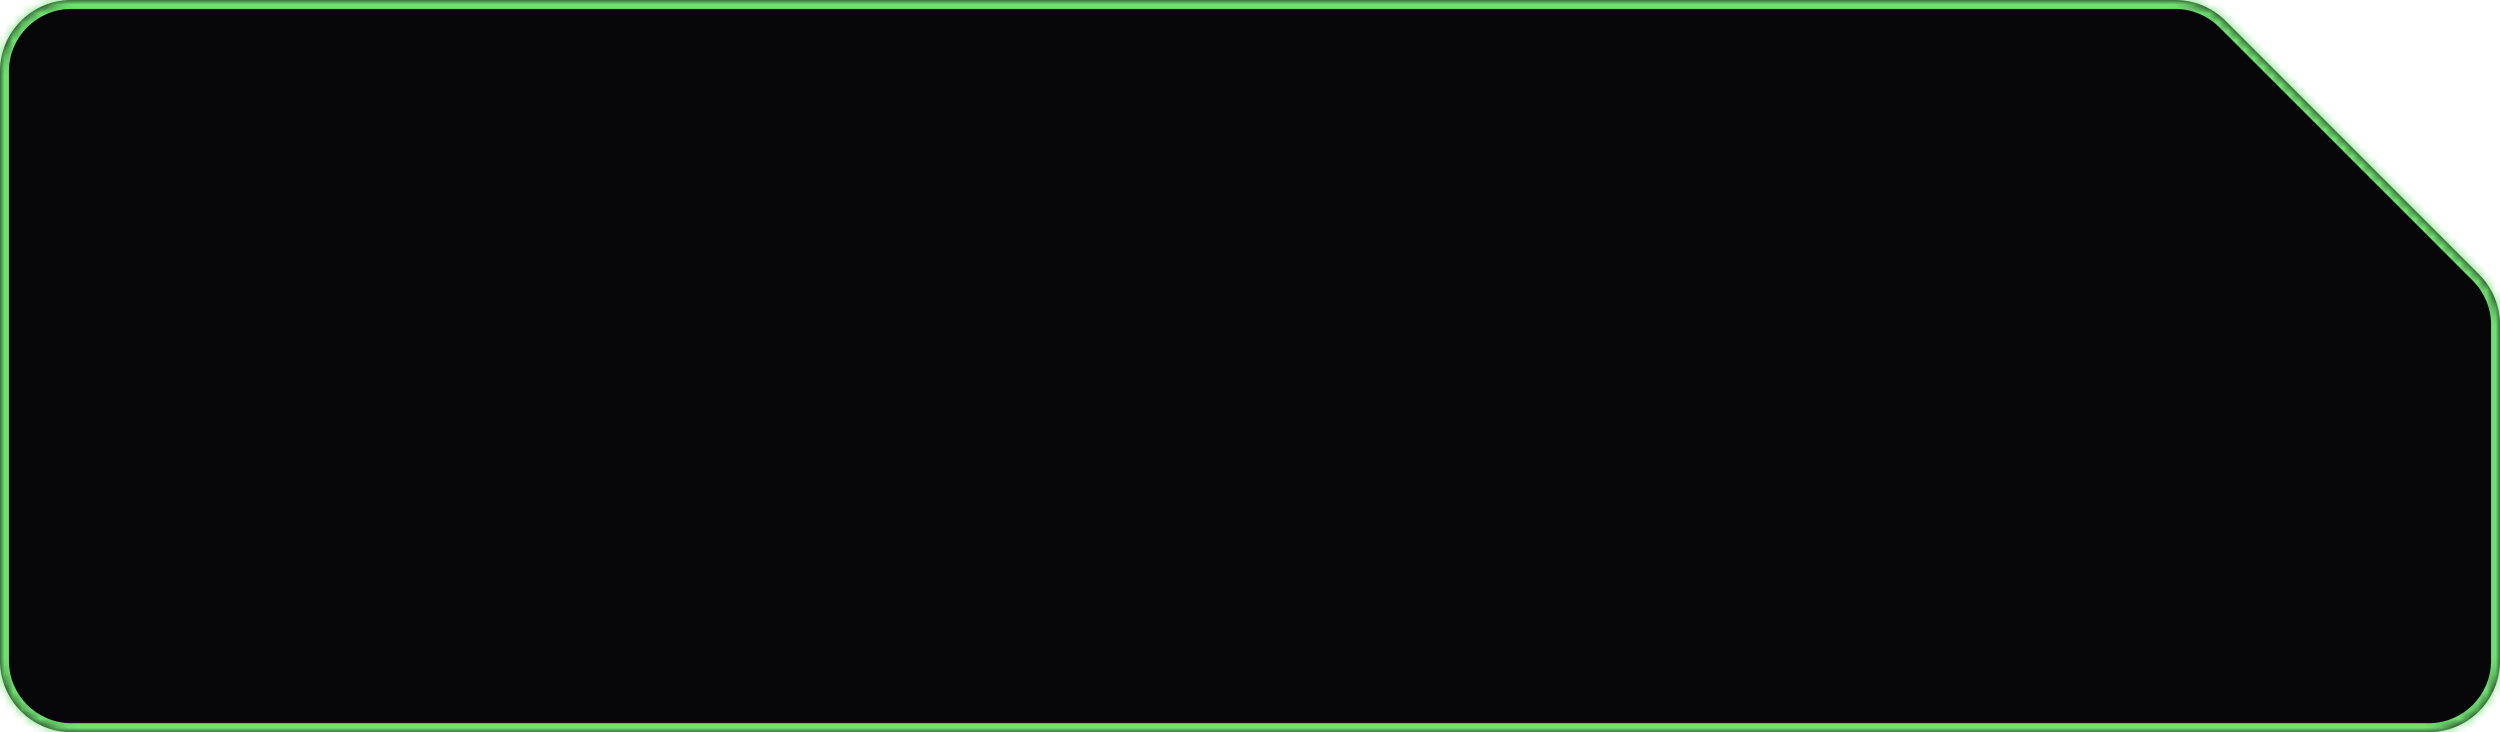 <?xml version="1.0" encoding="UTF-8"?> <svg xmlns="http://www.w3.org/2000/svg" width="280" height="82" viewBox="0 0 280 82" fill="none"> <mask id="path-1-inside-1_1014_457" fill="white"> <path fill-rule="evenodd" clip-rule="evenodd" d="M249.27 2.343C247.77 0.843 245.735 0 243.614 0H8C3.582 0 0 3.582 0 8V74C0 78.418 3.582 82 8 82H272C276.418 82 280 78.418 280 74V36.386C280 34.265 279.157 32.23 277.657 30.73L249.27 2.343Z"></path> </mask> <g filter="url(#filter0_i_1014_457)"> <path fill-rule="evenodd" clip-rule="evenodd" d="M249.27 2.343C247.77 0.843 245.735 0 243.614 0H8C3.582 0 0 3.582 0 8V74C0 78.418 3.582 82 8 82H272C276.418 82 280 78.418 280 74V36.386C280 34.265 279.157 32.23 277.657 30.73L249.27 2.343Z" fill="#060608"></path> </g> <path d="M277.657 30.73L278.364 30.023L277.657 30.73ZM8 1H243.614V-1H8V1ZM1 74V8H-1V74H1ZM272 81H8V83H272V81ZM279 36.386V74H281V36.386H279ZM278.364 30.023L249.977 1.636L248.563 3.05L276.95 31.437L278.364 30.023ZM281 36.386C281 33.999 280.052 31.71 278.364 30.023L276.95 31.437C278.263 32.749 279 34.53 279 36.386H281ZM272 83C276.971 83 281 78.971 281 74H279C279 77.866 275.866 81 272 81V83ZM-1 74C-1 78.971 3.029 83 8 83V81C4.134 81 1 77.866 1 74H-1ZM243.614 1C245.47 1 247.251 1.738 248.563 3.05L249.977 1.636C248.29 -0.052 246 -1 243.614 -1V1ZM8 -1C3.029 -1 -1 3.029 -1 8H1C1 4.134 4.134 1 8 1V-1Z" fill="#70E071" mask="url(#path-1-inside-1_1014_457)"></path> <defs> <filter id="filter0_i_1014_457" x="0" y="0" width="280" height="82" filterUnits="userSpaceOnUse" color-interpolation-filters="sRGB"> <feFlood flood-opacity="0" result="BackgroundImageFix"></feFlood> <feBlend mode="normal" in="SourceGraphic" in2="BackgroundImageFix" result="shape"></feBlend> <feColorMatrix in="SourceAlpha" type="matrix" values="0 0 0 0 0 0 0 0 0 0 0 0 0 0 0 0 0 0 127 0" result="hardAlpha"></feColorMatrix> <feOffset></feOffset> <feGaussianBlur stdDeviation="79.35"></feGaussianBlur> <feComposite in2="hardAlpha" operator="arithmetic" k2="-1" k3="1"></feComposite> <feColorMatrix type="matrix" values="0 0 0 0 0.439 0 0 0 0 0.878 0 0 0 0 0.443 0 0 0 0.18 0"></feColorMatrix> <feBlend mode="normal" in2="shape" result="effect1_innerShadow_1014_457"></feBlend> </filter> </defs> </svg> 